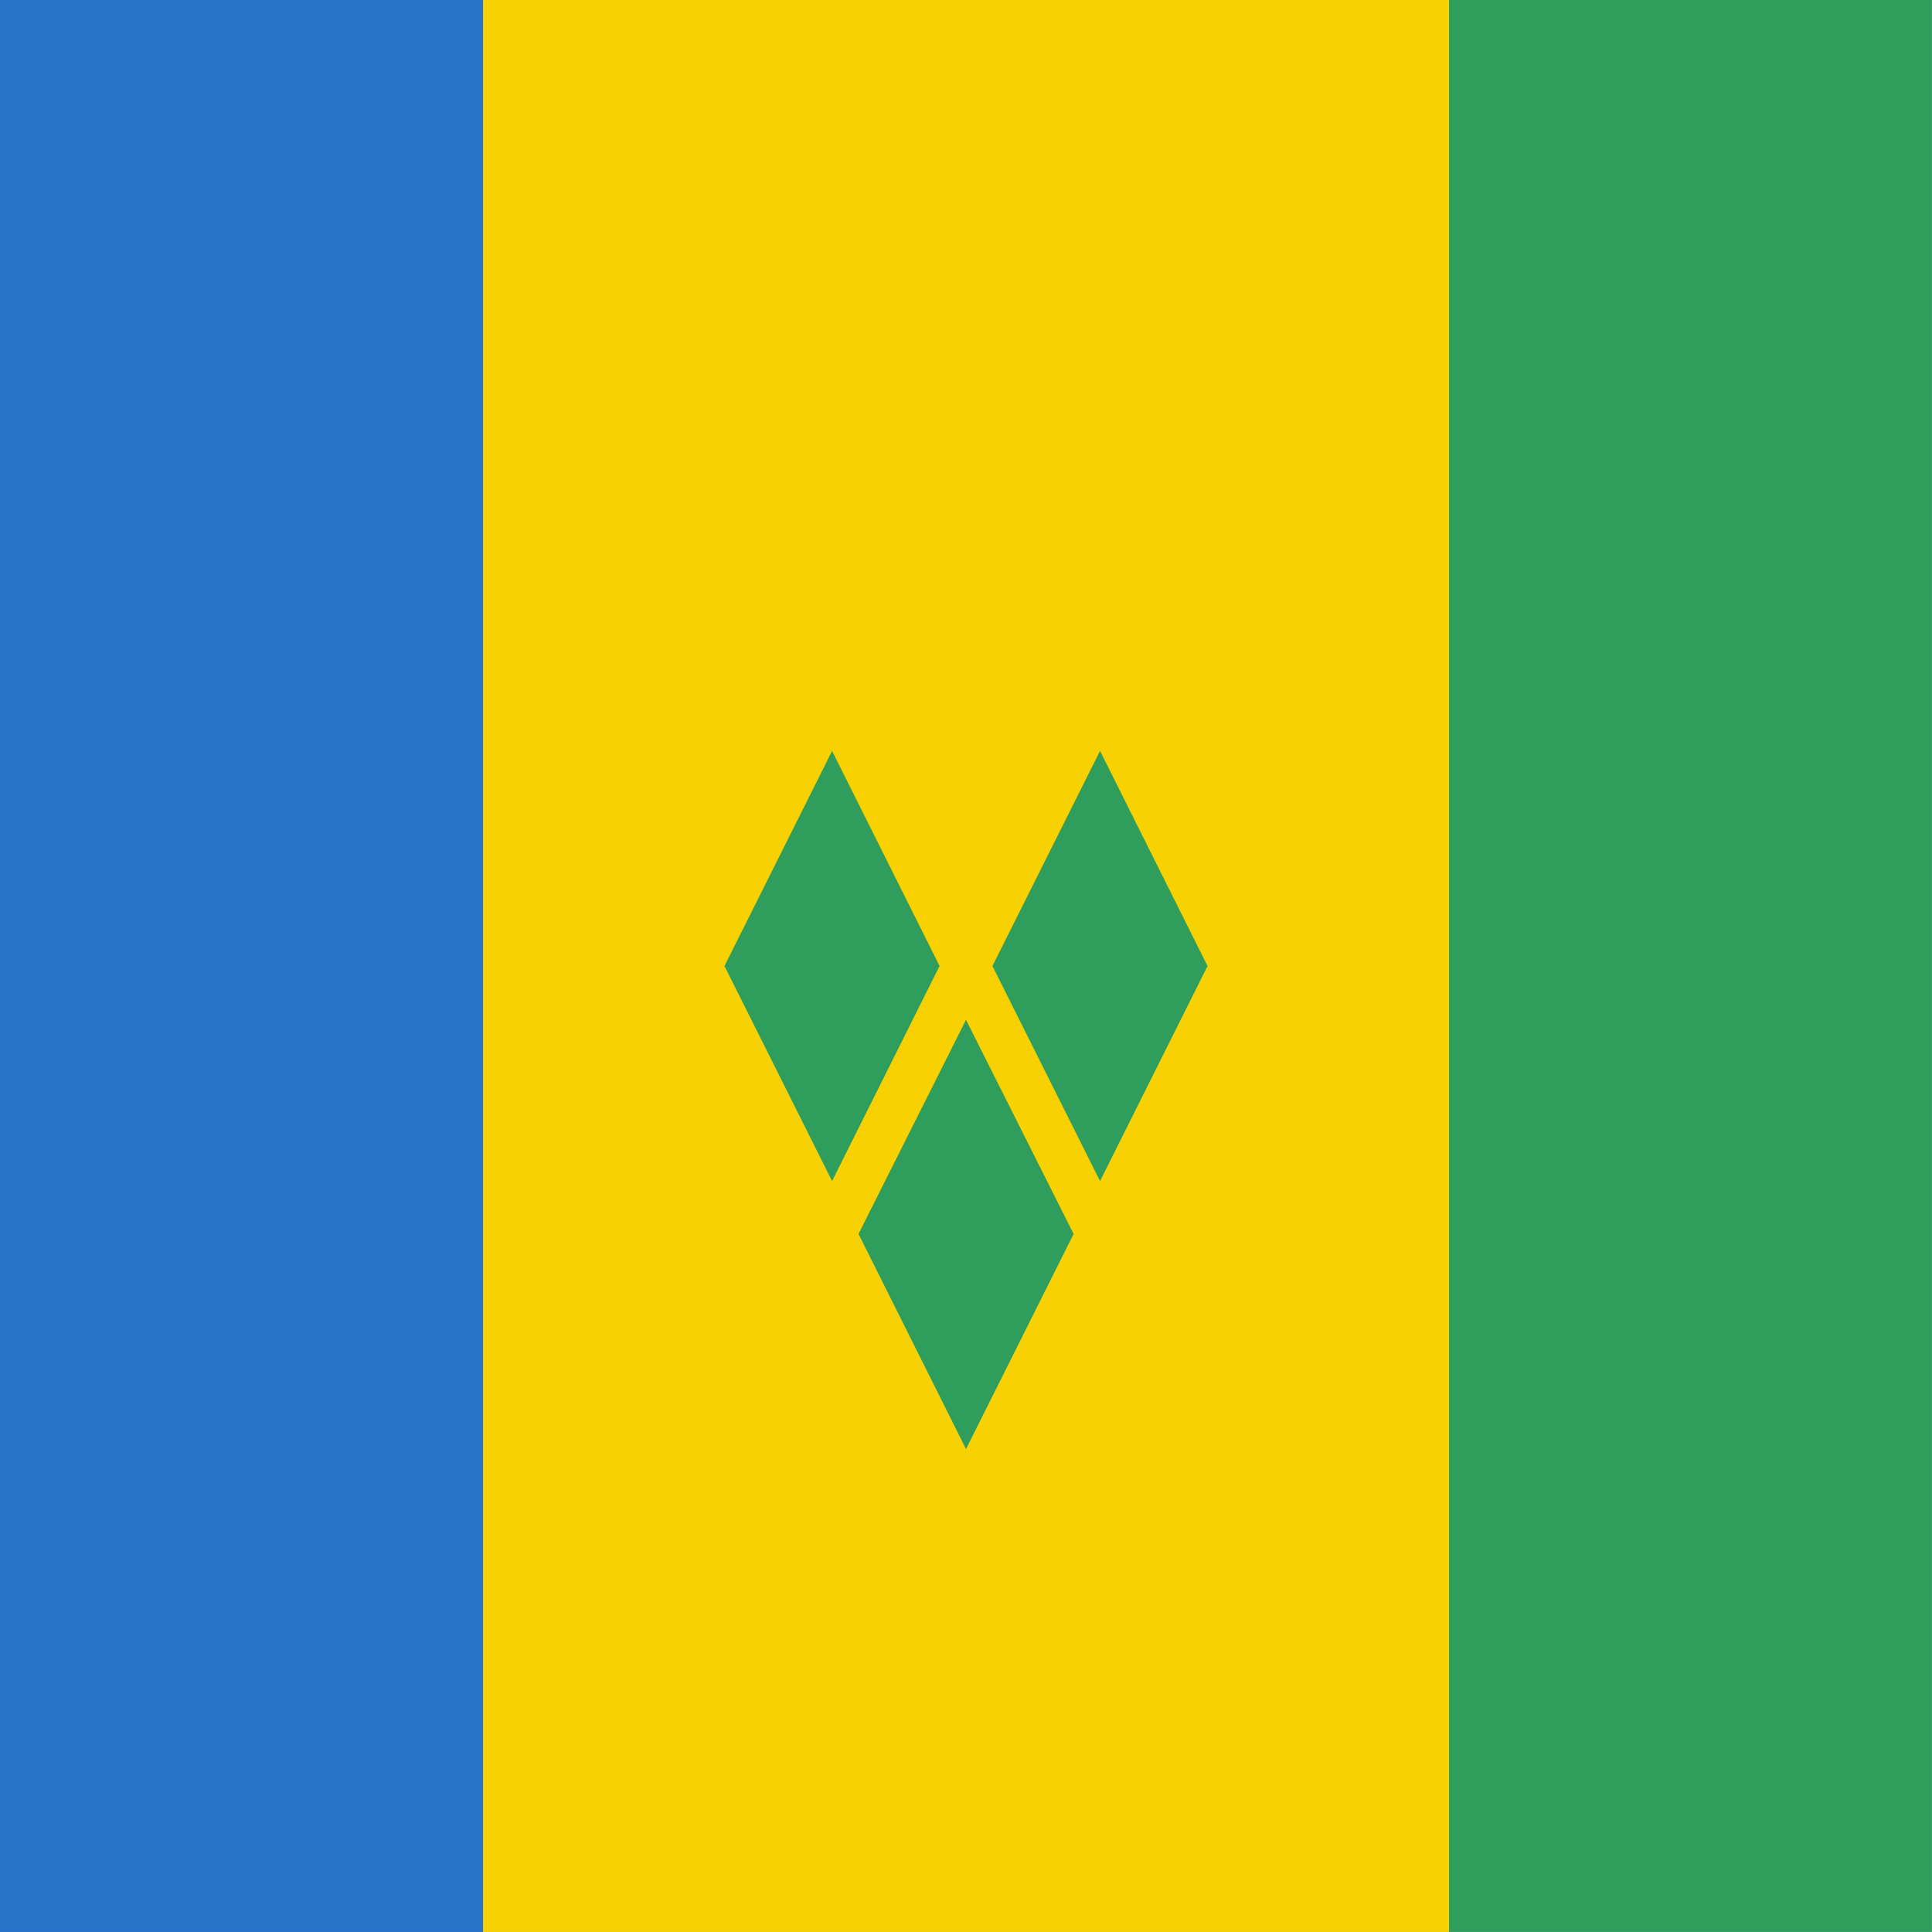 <svg id="vh-flag-icon-vc" data-name="vh-flag-icon-vc" xmlns="http://www.w3.org/2000/svg" viewBox="0 0 512 512"><title>Flag of Saint Vincent and the Grenadines</title><rect width="511.99" height="511.99" fill="#2f9e5d"/><rect width="384.01" height="511.99" fill="#f8d103"/><rect width="128.01" height="511.99" fill="#2773c9"/><polygon points="227.51 327.01 256 384.01 284.52 327.01 256 270.26 227.51 327.01" fill="#2f9e5d" fill-rule="evenodd"/><polygon points="191.99 256 220.51 313 249 256 220.51 199 191.99 256" fill="#2f9e5d" fill-rule="evenodd"/><polygon points="263 256 291.52 313 320.01 256 291.52 199 263 256" fill="#2f9e5d" fill-rule="evenodd"/></svg>